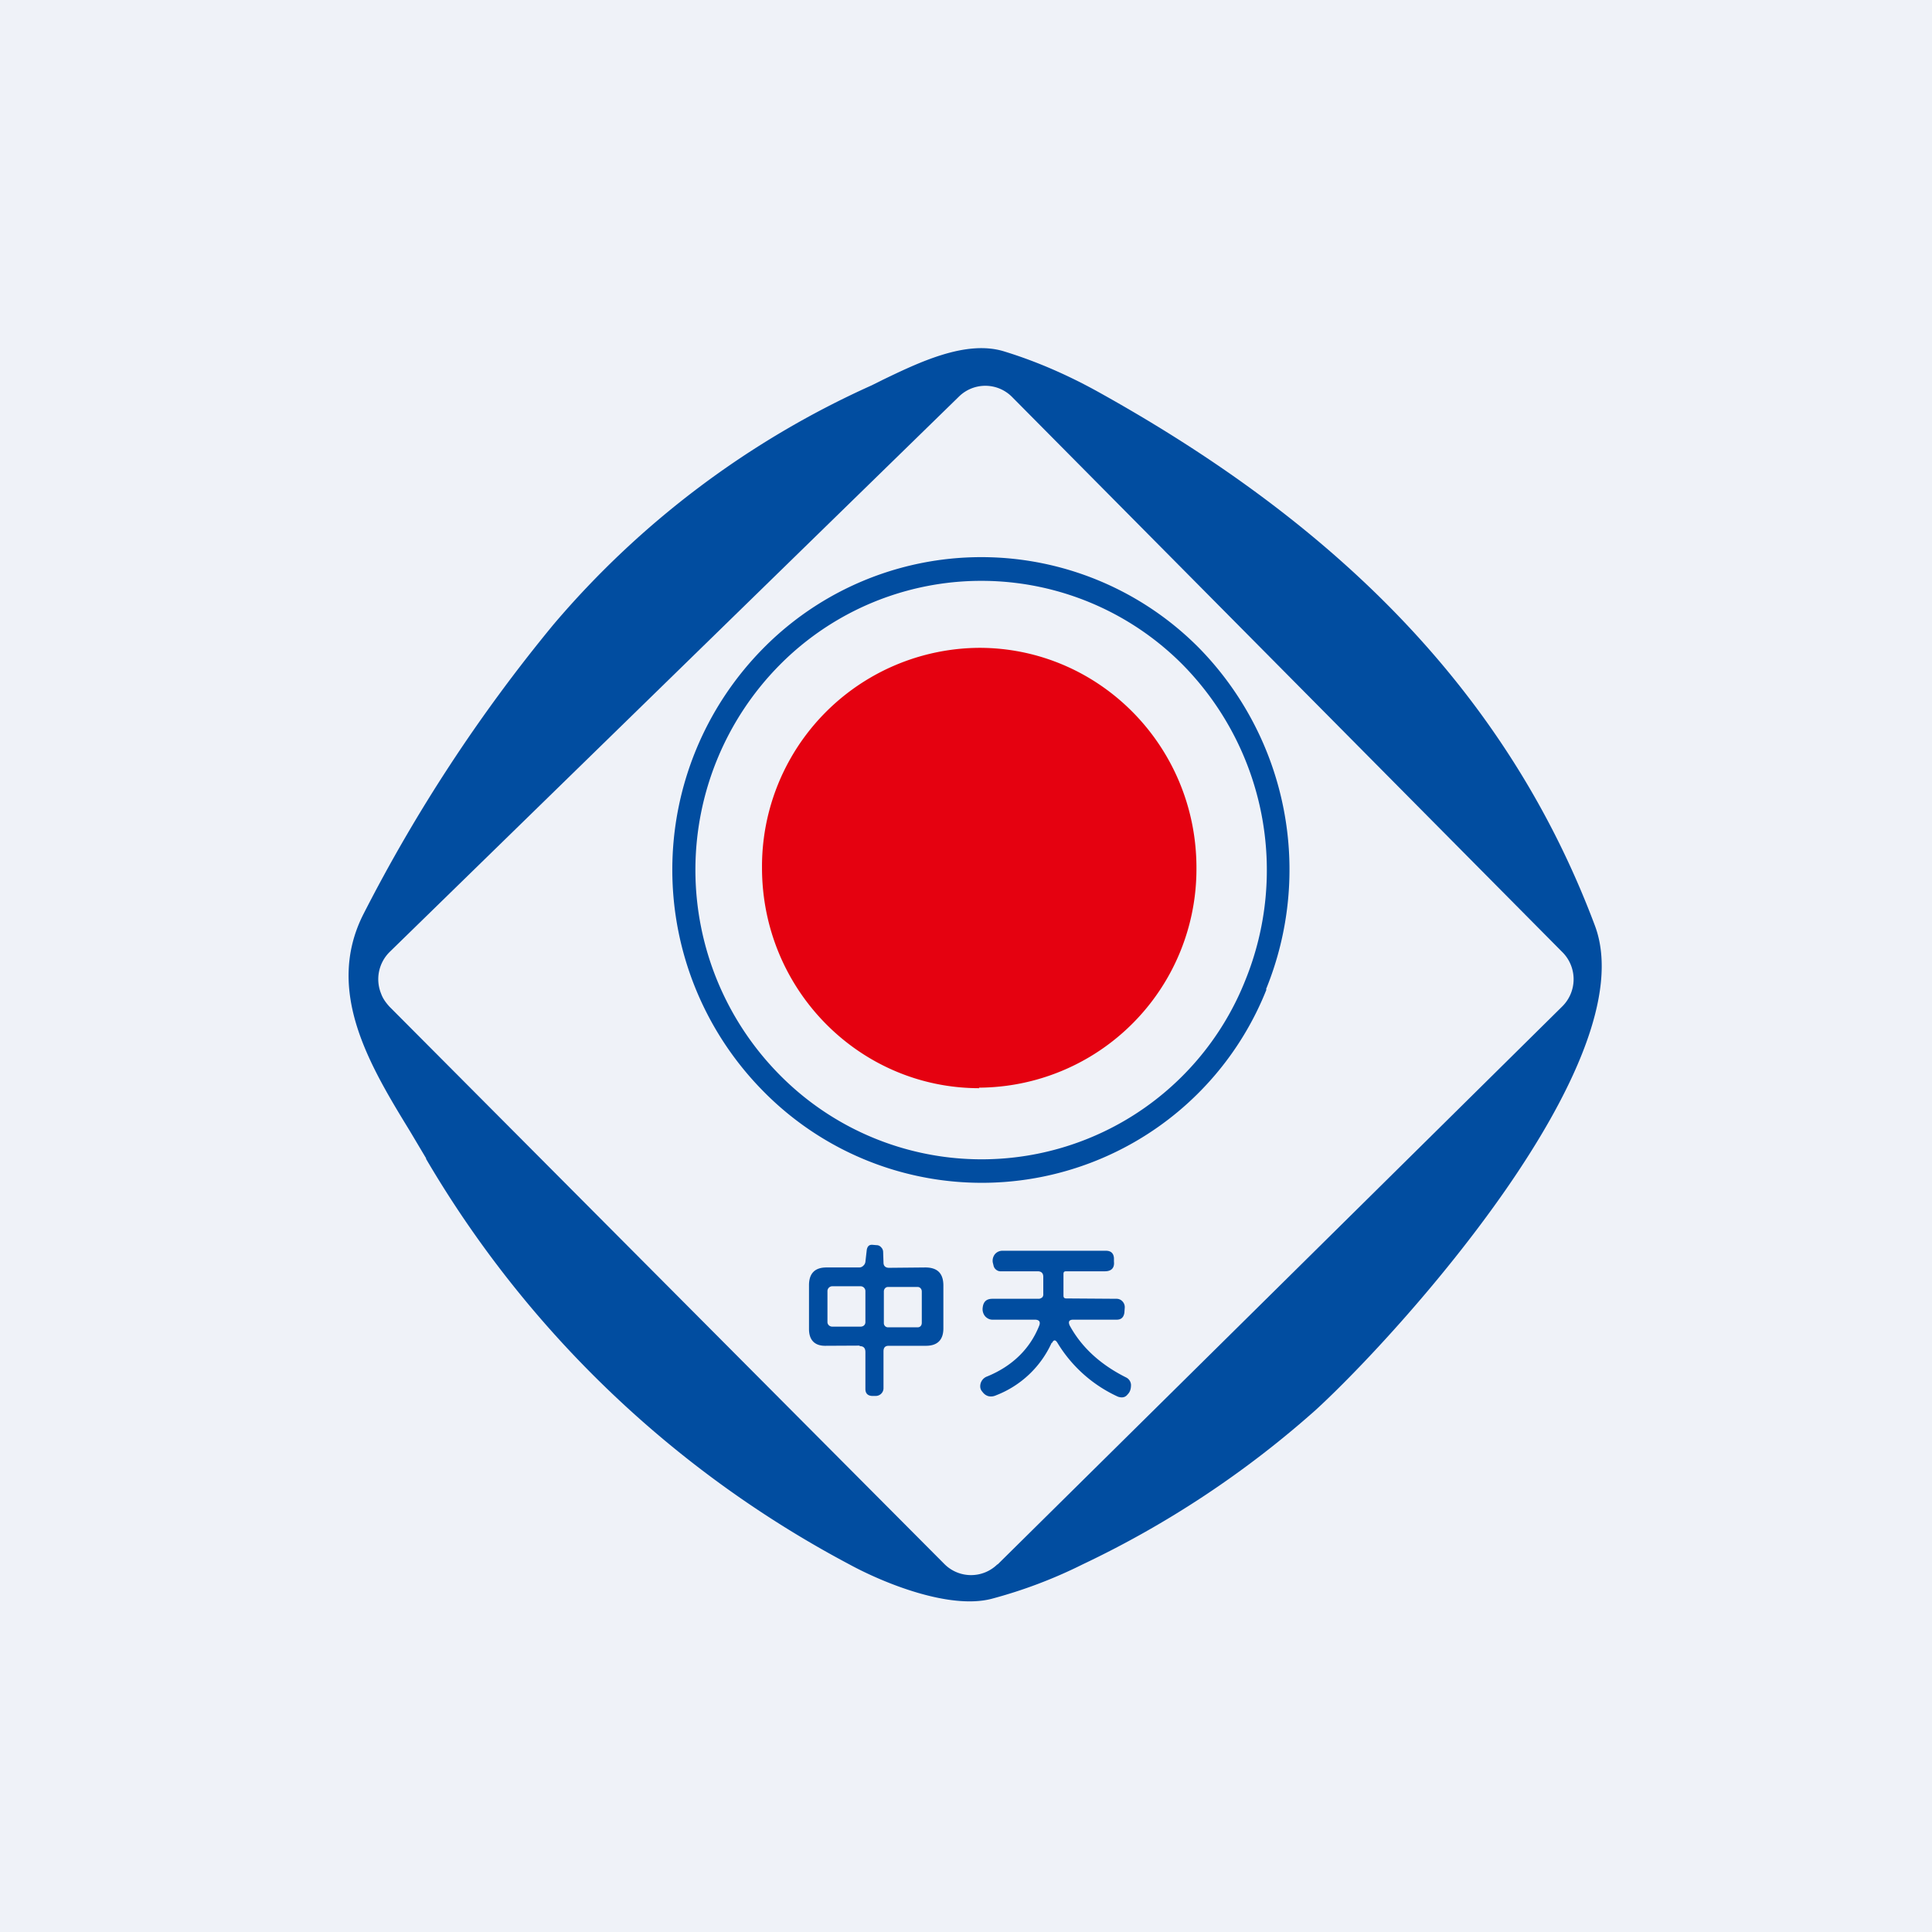 <?xml version="1.0" encoding="UTF-8"?>
<!-- generated by Finnhub -->
<svg viewBox="0 0 55.5 55.5" xmlns="http://www.w3.org/2000/svg">
<path d="M 0,0 H 55.5 V 55.5 H 0 Z" fill="rgb(239, 242, 248)"/>
<path d="M 12.23,33.275 A 30.83,30.83 0 0,0 24.4,44.94 C 25.39,45.48 27.27,46.24 28.48,45.93 A 13.8,13.8 0 0,0 31.1,44.94 A 28.28,28.28 0 0,0 37.8,40.5 C 40.22,38.28 47.26,30.48 45.82,26.6 C 43.22,19.66 38.12,14.93 31.66,11.32 C 30.72,10.79 29.78,10.38 28.83,10.09 C 27.73,9.76 26.38,10.42 25.34,10.92 L 25.04,11.07 A 25.91,25.91 0 0,0 15.9,17.94 A 45.79,45.79 0 0,0 10.43,26.28 C 9.33,28.48 10.63,30.62 11.78,32.5 L 12.25,33.29 Z M 28.66,44.94 L 44.87,28.92 A 1.1,1.1 0 0,0 44.87,27.34 L 29.07,11.4 A 1.08,1.08 0 0,0 27.55,11.39 L 11.2,27.34 A 1.1,1.1 0 0,0 10.95,28.55 C 11,28.69 11.09,28.81 11.19,28.92 L 27.12,44.92 A 1.08,1.08 0 0,0 28.65,44.94 Z" fill="rgb(1, 77, 160)" fill-rule="evenodd"/>
<path d="M 36.37,28.415 A 9.1,9.1 0 0,0 34.46,18.63 A 8.8,8.8 0 0,0 21.92,18.63 A 9.05,9.05 0 0,0 21.92,31.34 A 8.8,8.8 0 0,0 36.38,28.43 Z M 35.77,28.17 A 8.41,8.41 0 0,0 33.99,19.11 A 8.15,8.15 0 0,0 22.39,19.11 A 8.37,8.37 0 0,0 22.39,30.87 A 8.15,8.15 0 0,0 35.77,28.17 Z" fill="rgb(1, 77, 160)" fill-rule="evenodd"/>
<path d="M 28.12,31.245 A 6.28,6.28 0 0,0 34.37,24.93 C 34.37,21.43 31.57,18.61 28.13,18.61 A 6.28,6.28 0 0,0 21.89,24.93 C 21.89,28.43 24.69,31.26 28.13,31.26 Z" fill="rgb(229, 1, 16)"/>
<path d="M 30.21,38.575 A 2.9,2.9 0 0,1 28.62,40.08 C 28.47,40.15 28.32,40.12 28.22,39.98 A 0.22,0.22 0 0,1 28.16,39.85 A 0.3,0.3 0 0,1 28.36,39.54 C 29.09,39.24 29.59,38.74 29.85,38.09 C 29.9,37.97 29.85,37.91 29.73,37.91 H 28.51 A 0.26,0.26 0 0,1 28.37,37.87 A 0.27,0.27 0 0,1 28.27,37.77 A 0.32,0.32 0 0,1 28.23,37.56 C 28.25,37.39 28.34,37.31 28.51,37.31 H 29.84 C 29.88,37.31 29.91,37.29 29.94,37.27 A 0.13,0.13 0 0,0 29.97,37.17 V 36.68 C 29.97,36.58 29.92,36.52 29.81,36.52 H 28.73 A 0.2,0.2 0 0,1 28.61,36.47 A 0.2,0.2 0 0,1 28.54,36.35 L 28.52,36.27 A 0.3,0.3 0 0,1 28.58,36.03 A 0.28,0.28 0 0,1 28.8,35.93 H 31.77 C 31.91,35.93 31.99,36 32,36.14 V 36.24 C 32.02,36.42 31.93,36.52 31.74,36.52 H 30.63 C 30.57,36.52 30.55,36.54 30.55,36.6 V 37.22 C 30.55,37.28 30.58,37.3 30.63,37.3 L 32.08,37.31 A 0.23,0.23 0 0,1 32.25,37.39 A 0.24,0.24 0 0,1 32.31,37.57 L 32.3,37.71 C 32.28,37.84 32.21,37.91 32.08,37.91 H 30.83 C 30.71,37.91 30.68,37.97 30.73,38.08 C 31.08,38.72 31.63,39.21 32.35,39.57 A 0.25,0.25 0 0,1 32.49,39.78 C 32.49,39.89 32.47,39.98 32.39,40.06 C 32.32,40.15 32.22,40.16 32.11,40.12 A 3.95,3.95 0 0,1 30.38,38.58 C 30.32,38.48 30.27,38.48 30.22,38.58 Z" fill="rgb(1, 77, 160)"/>
<path d="M 24.69,38.655 L 23.7,38.66 C 23.4,38.66 23.24,38.49 23.24,38.18 V 36.92 C 23.24,36.58 23.41,36.41 23.74,36.41 H 24.68 C 24.73,36.41 24.77,36.39 24.8,36.36 A 0.18,0.18 0 0,0 24.86,36.25 L 24.9,35.9 C 24.92,35.8 24.97,35.75 25.07,35.76 L 25.19,35.77 C 25.24,35.77 25.29,35.8 25.32,35.84 C 25.35,35.87 25.37,35.92 25.37,35.97 L 25.38,36.27 C 25.38,36.37 25.44,36.42 25.54,36.42 L 26.58,36.41 C 26.93,36.41 27.1,36.58 27.1,36.93 V 38.16 C 27.1,38.49 26.93,38.66 26.6,38.66 H 25.53 C 25.43,38.66 25.38,38.71 25.38,38.82 V 39.88 A 0.22,0.22 0 0,1 25.25,40.08 A 0.2,0.2 0 0,1 25.17,40.1 H 25.04 C 24.92,40.09 24.86,40.02 24.86,39.9 V 38.84 C 24.86,38.73 24.81,38.67 24.7,38.67 Z M 24.73,36.95 H 23.91 A 0.14,0.14 0 0,0 23.77,37.08 V 37.98 C 23.77,38.05 23.83,38.11 23.91,38.11 H 24.72 C 24.8,38.11 24.86,38.06 24.86,37.98 V 37.08 A 0.14,0.14 0 0,0 24.73,36.95 Z M 25.51,36.97 H 26.36 C 26.43,36.97 26.48,37.03 26.48,37.1 V 38 C 26.48,38.08 26.43,38.13 26.36,38.13 H 25.51 A 0.12,0.12 0 0,1 25.39,38.01 V 37.1 C 25.39,37.03 25.44,36.97 25.51,36.97 Z" fill="rgb(1, 77, 160)" fill-rule="evenodd"/>
</svg>
